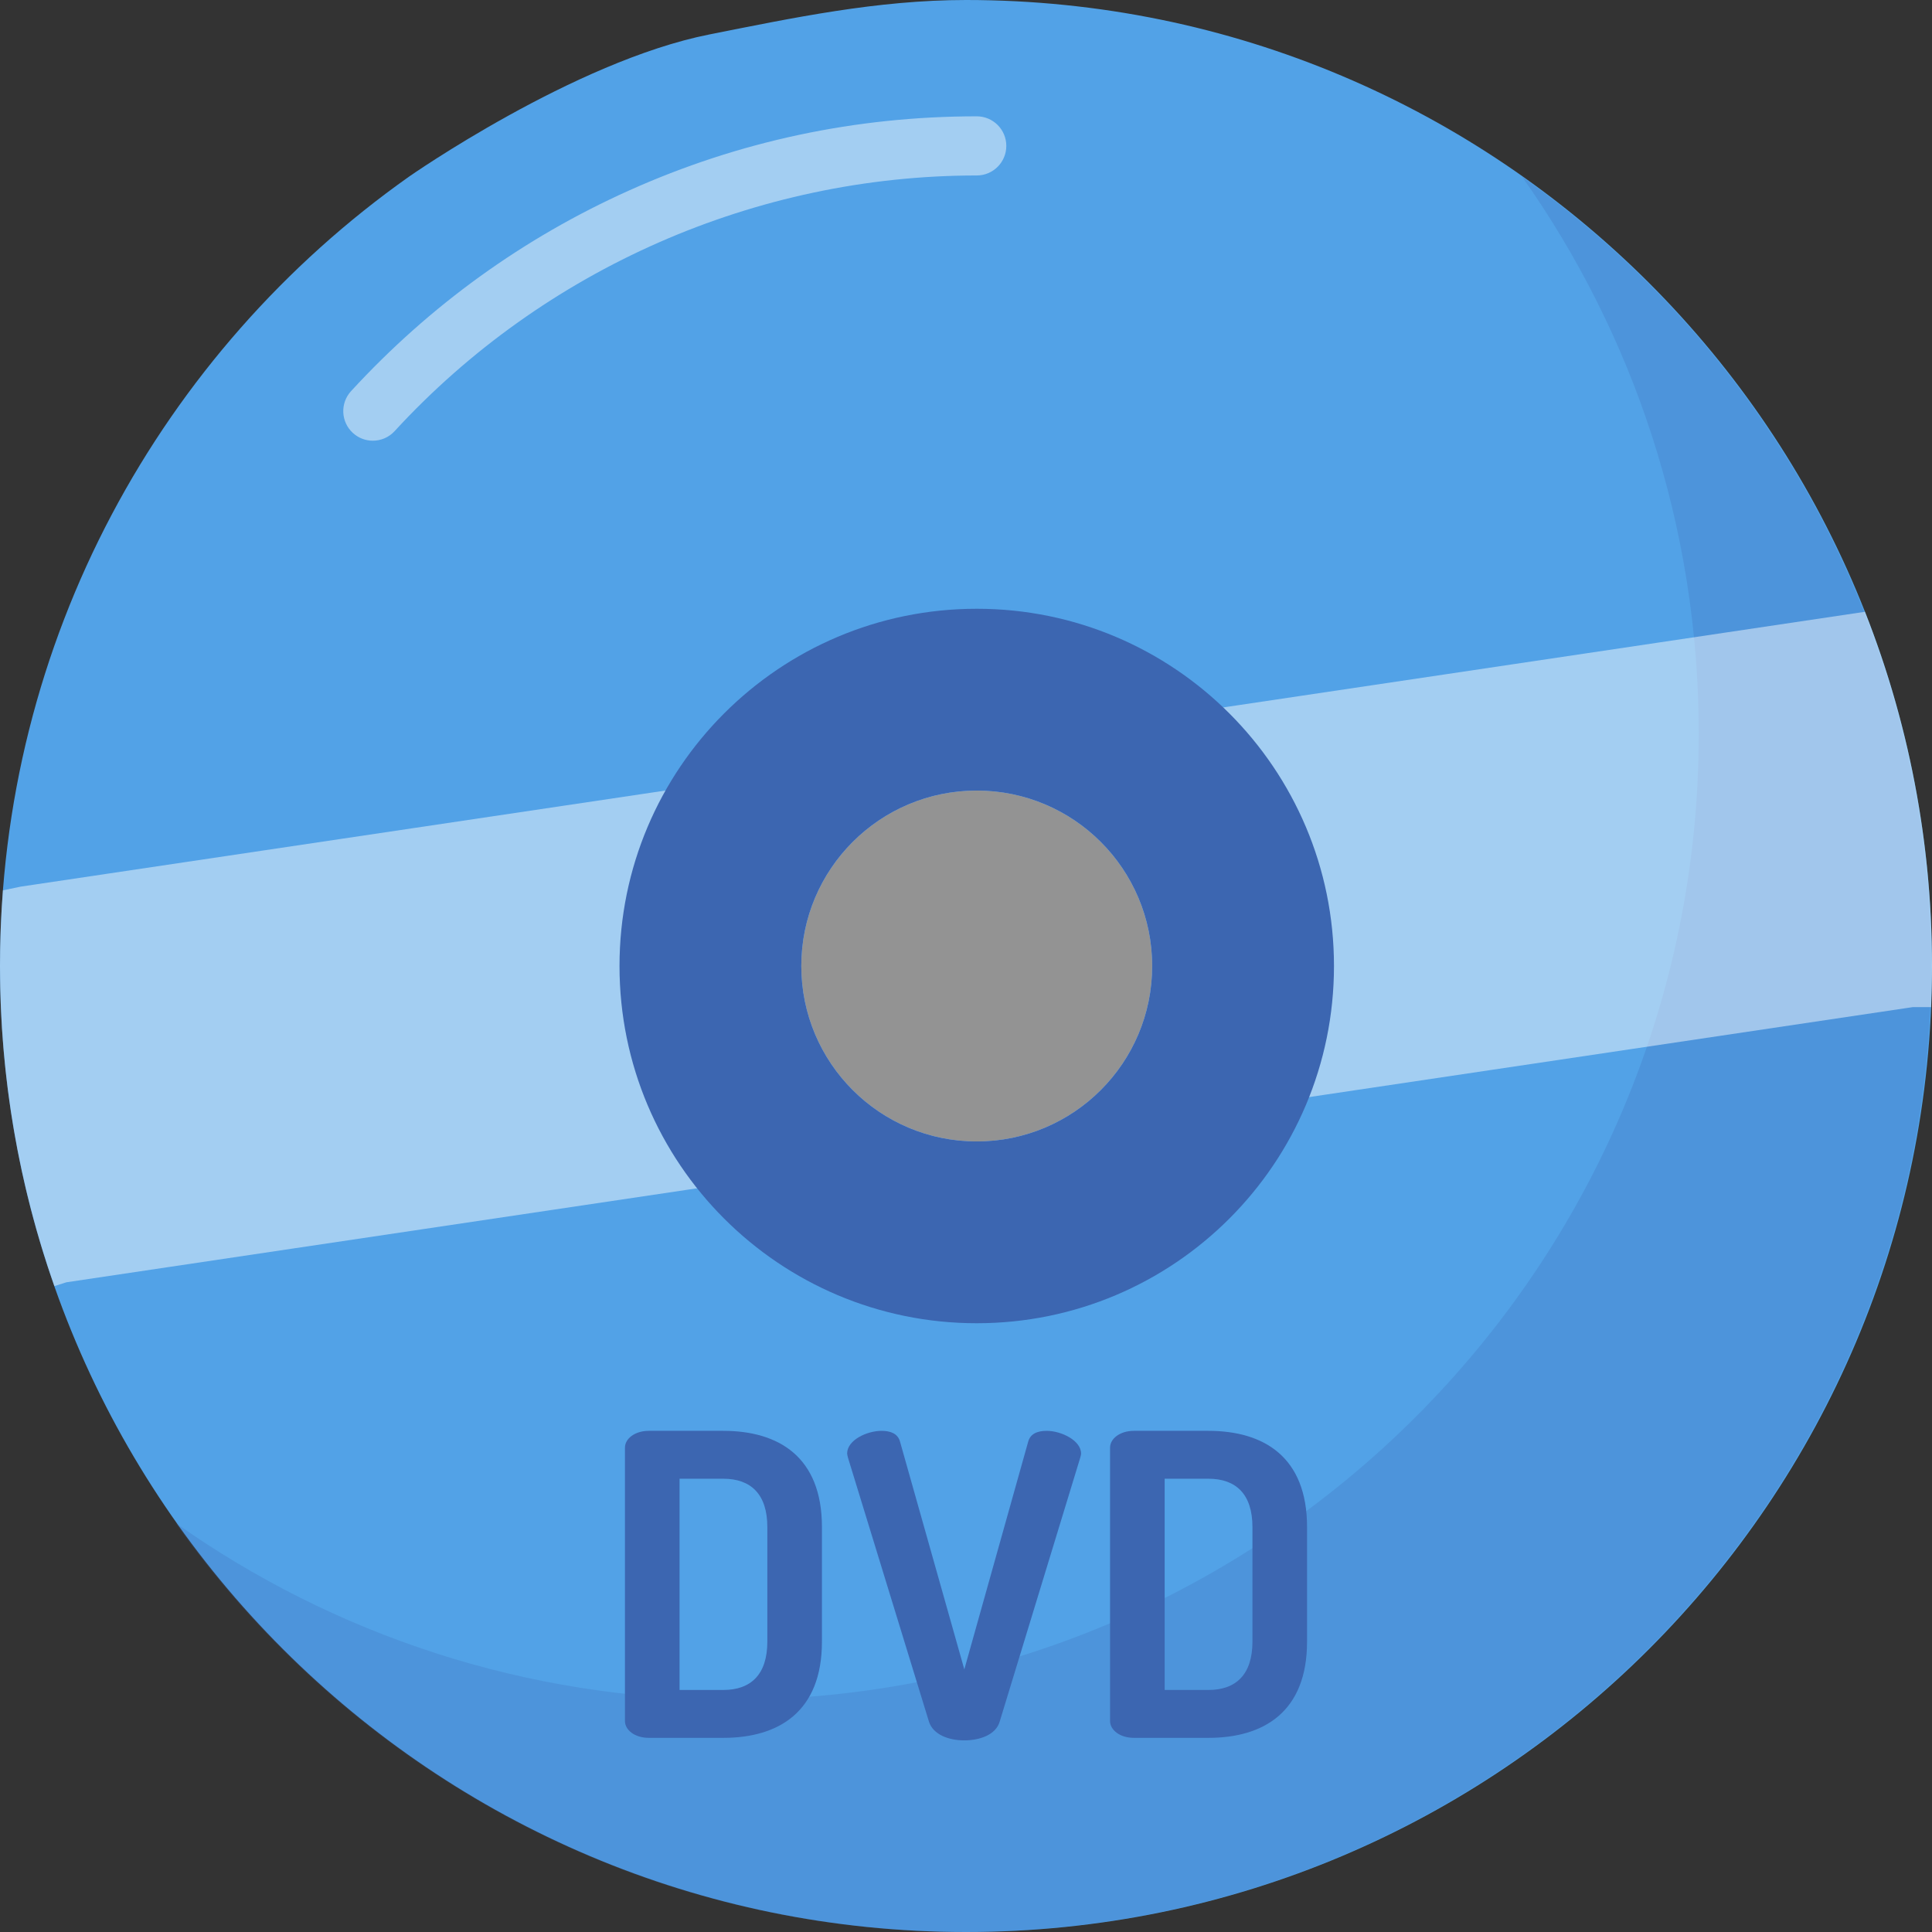 <?xml version="1.0" encoding="iso-8859-1"?>
<!-- Uploaded to: SVG Repo, www.svgrepo.com, Generator: SVG Repo Mixer Tools -->
<svg height="800px" width="800px" version="1.1" id="Layer_1" xmlns="http://www.w3.org/2000/svg" xmlns:xlink="http://www.w3.org/1999/xlink" 
	 viewBox="0 0 512 512" xml:space="preserve">
<rect x="0" y="0" width="512" height="512" fill="#333333" stroke="none"/>
<path style="fill:#52A2E7;" d="M256,0c-23.543,0-45.969,4.756-67.995,9.128c-35.915,7.129-79.631,37.698-79.631,37.698
	C42.809,93.184,0,169.593,0,256c0,141.385,114.615,256,256,256s256-114.615,256-256S397.385,0,256,0z M258.847,302.492
	c-25.676,0-46.492-20.815-46.492-46.492c0-25.676,20.815-46.492,46.492-46.492s46.492,20.815,46.492,46.492
	C305.338,281.676,284.524,302.492,258.847,302.492z"/>
<g style="opacity:0.22;">
	<path style="fill:#3C66B1;" d="M403.355,46.828c29.493,41.717,46.828,92.64,46.828,147.615c0,141.385-114.615,256-256,256
		c-54.975,0-105.898-17.335-147.615-46.828C92.926,469.184,169.331,512,255.741,512c141.385,0,256-114.615,256-256
		C511.741,169.59,468.924,93.186,403.355,46.828z"/>
</g>
<path style="opacity:0.47;fill:#FFFFFF;enable-background:new    ;" d="M494.242,162.129l-166.589,24.827l-154.206,22.981
	L5.479,234.969l-4.706,0.984C0.261,242.569,0,249.253,0,256c0,29.739,5.089,58.284,14.412,84.836l3.171-1.015l164.88-24.572
	l169.063-25.196l155.347-23.152h4.879C511.905,263.286,512,259.654,512,256C512,222.862,505.703,191.194,494.242,162.129z"/>
<g style="opacity:0.47;">
	<path style="fill:#FFFFFF;" d="M98.804,116.791c-1.895,0-3.796-0.683-5.302-2.068c-3.186-2.929-3.395-7.887-0.466-11.073
		c20.883-22.718,45.691-40.616,73.732-53.196c29.03-13.024,60.01-19.627,92.077-19.627c4.329,0,7.837,3.509,7.837,7.837
		s-3.508,7.837-7.837,7.837c-58.457,0-114.686,24.696-154.271,67.757C103.031,115.94,100.921,116.791,98.804,116.791z"/>
</g>
<g>
	<path style="fill:#3C66B1;" d="M258.847,161.329c-52.286,0-94.671,42.385-94.671,94.671c0,52.285,42.385,94.671,94.671,94.671
		s94.671-42.385,94.671-94.671C353.517,203.714,311.132,161.329,258.847,161.329z M258.847,302.492
		c-25.676,0-46.492-20.815-46.492-46.492c0-25.676,20.815-46.492,46.492-46.492s46.492,20.815,46.492,46.492
		C305.338,281.676,284.524,302.492,258.847,302.492z"/>
	<path style="fill:#3C66B1;" d="M191.665,379.187c14.692,0,26.157,6.901,26.157,25.489v30.386c0,18.588-11.465,25.489-26.157,25.489
		h-19.701c-3.785,0-6.345-2.114-6.345-4.452v-72.46c0-2.337,2.56-4.452,6.345-4.452L191.665,379.187L191.665,379.187z
		 M180.089,391.876v55.986h11.575c7.346,0,11.687-4.118,11.687-12.8v-30.386c0-8.682-4.341-12.8-11.687-12.8H180.089z"/>
	<path style="fill:#3C66B1;" d="M224.723,386.31c-0.111-0.445-0.223-0.891-0.223-1.113c0-3.561,5.232-6.01,9.127-6.01
		c2.449,0,4.341,0.778,4.897,2.894l17.03,60.326l16.918-60.326c0.557-2.115,2.448-2.894,4.897-2.894c3.895,0,9.126,2.56,9.126,6.01
		c0,0.333-0.111,0.669-0.223,1.113l-21.37,70.01c-1.002,3.338-5.12,4.897-9.35,4.897s-8.237-1.558-9.35-4.897L224.723,386.31z"/>
	<path style="fill:#3C66B1;" d="M320.225,379.187c14.692,0,26.157,6.901,26.157,25.489v30.386c0,18.588-11.465,25.489-26.157,25.489
		h-19.702c-3.785,0-6.345-2.114-6.345-4.452v-72.46c0-2.337,2.56-4.452,6.345-4.452L320.225,379.187L320.225,379.187z
		 M308.649,391.876v55.986h11.575c7.346,0,11.687-4.118,11.687-12.8v-30.386c0-8.682-4.34-12.8-11.687-12.8H308.649z"/>
</g>
</svg>